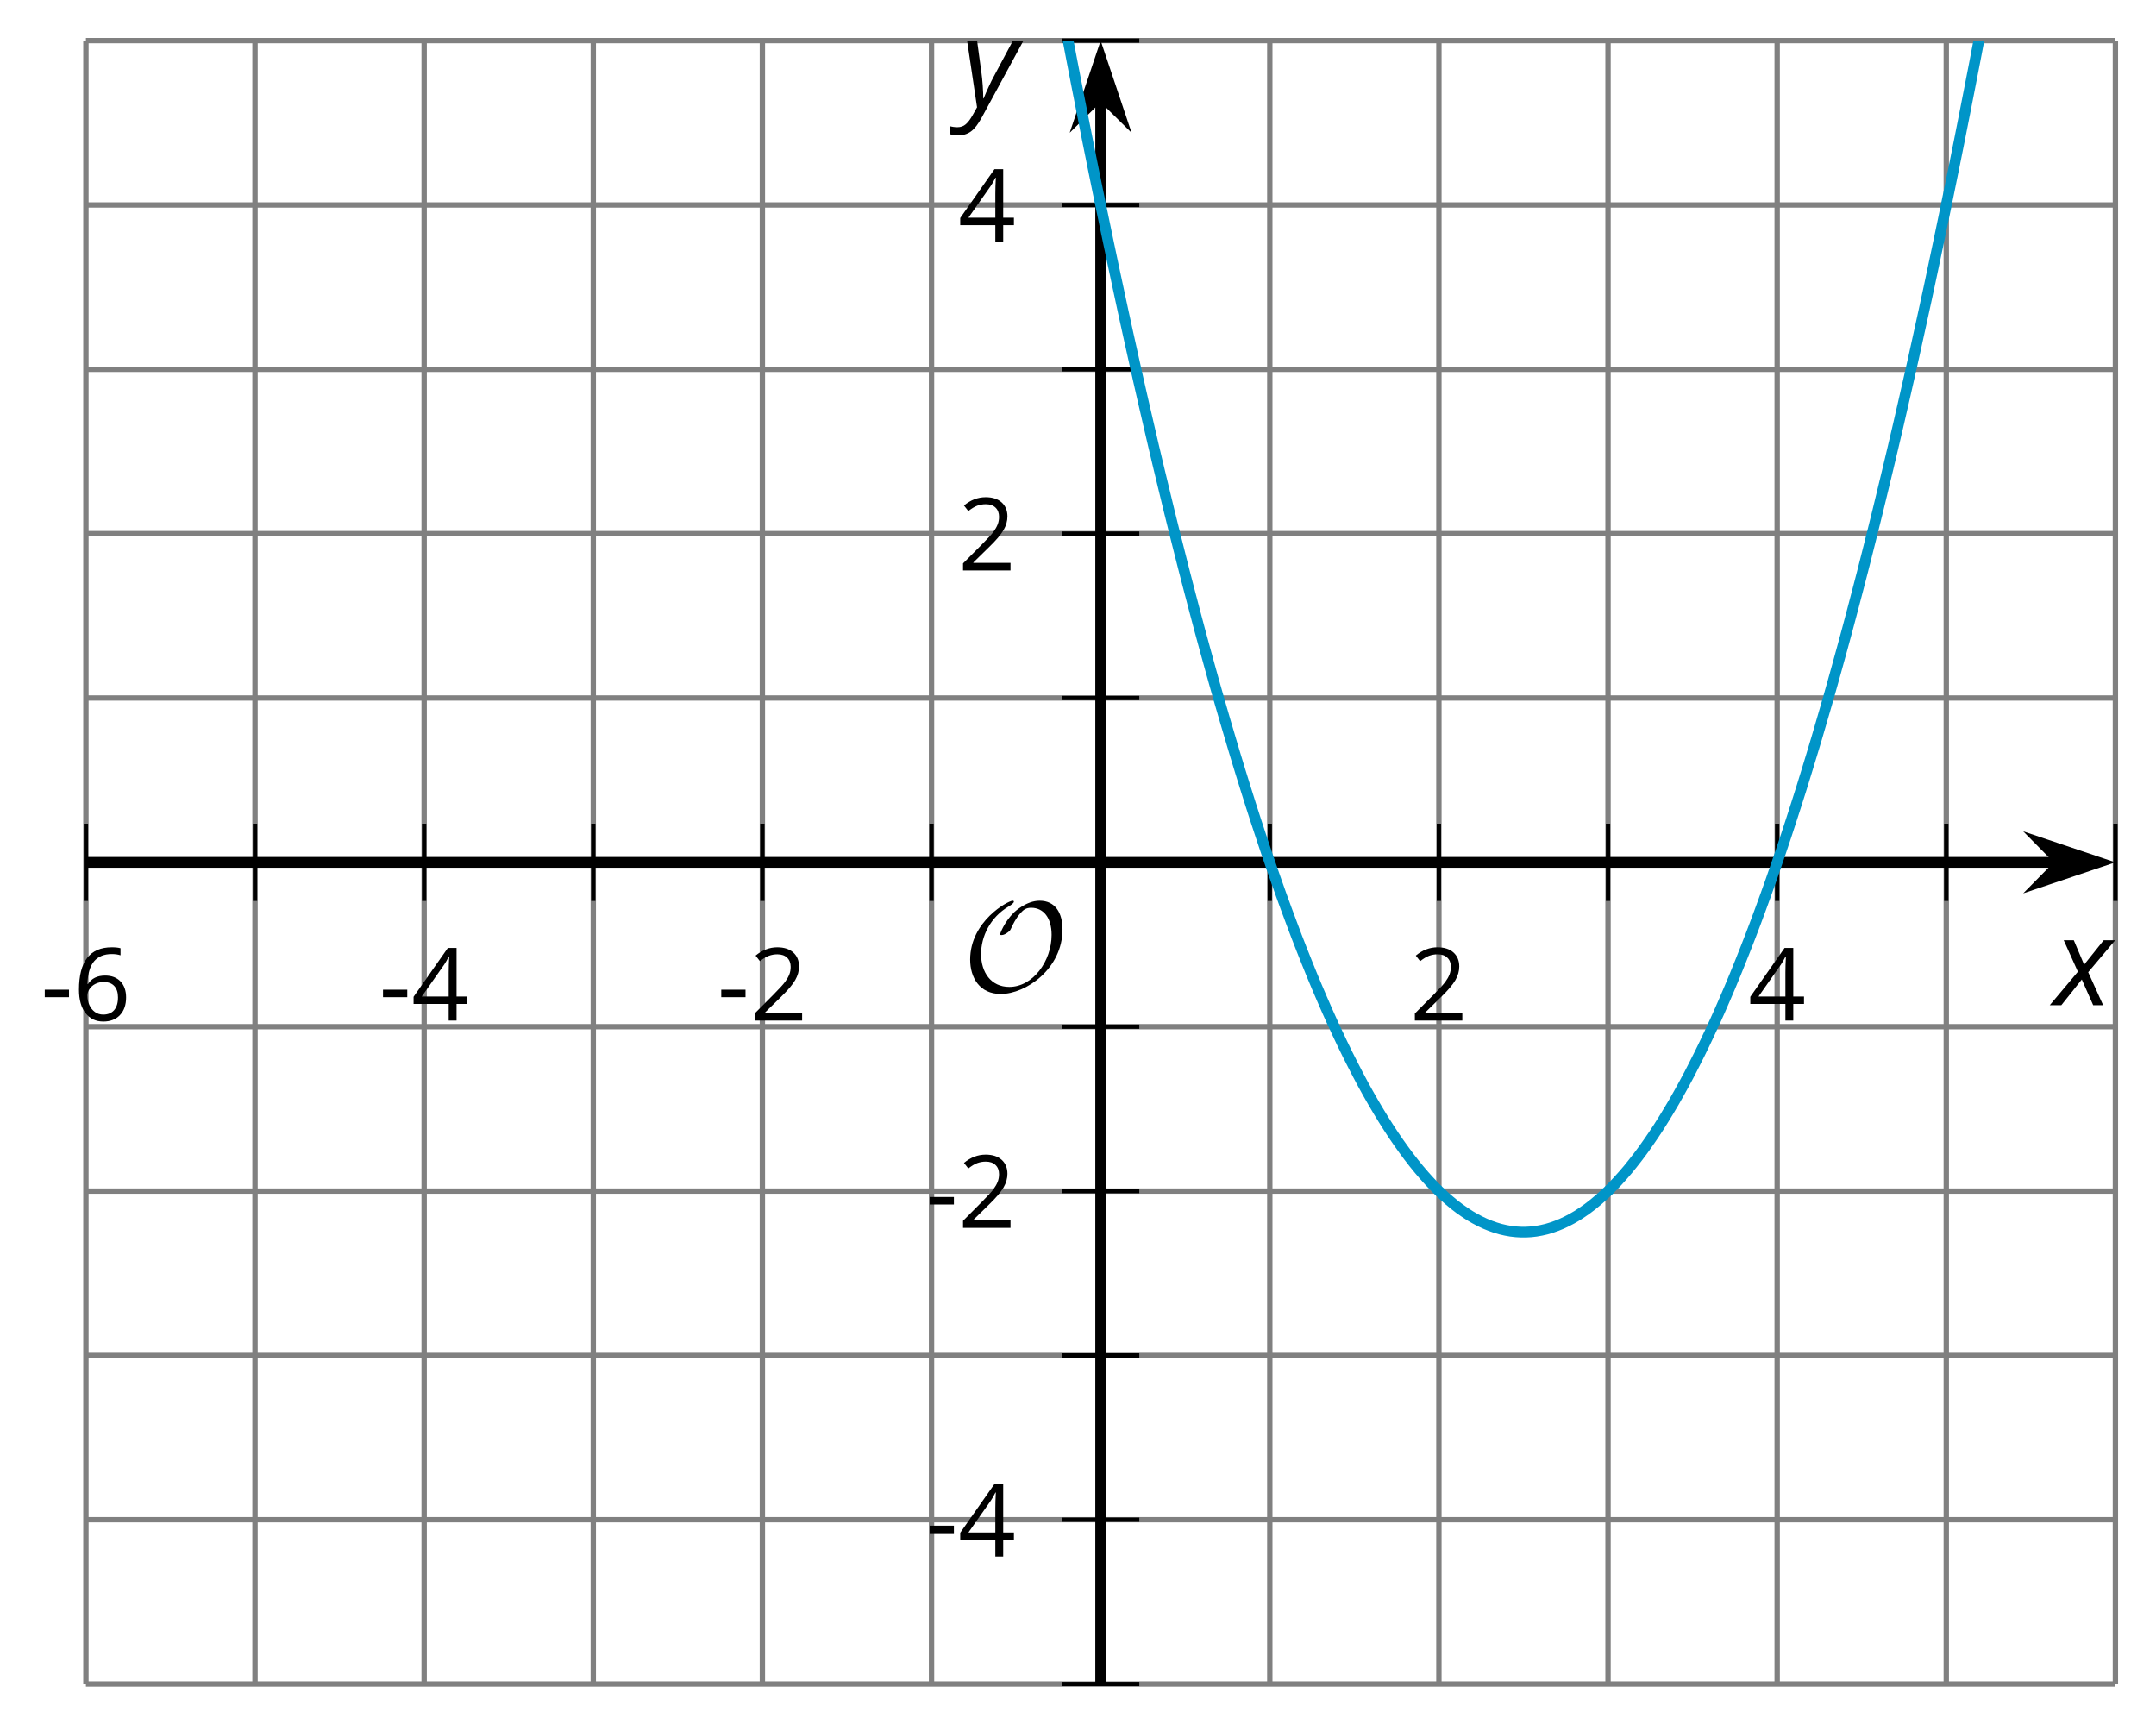 <?xml version='1.0' encoding='UTF-8'?>
<!-- This file was generated by dvisvgm 2.1.3 -->
<svg height='160.744pt' version='1.1' viewBox='-72 -72 200.963 160.744' width='200.963pt' xmlns='http://www.w3.org/2000/svg' xmlns:xlink='http://www.w3.org/1999/xlink'>
<defs>
<clipPath id='clip1'>
<path d='M-63.992 84.957H125.179V-68.214H-63.992Z'/>
</clipPath>
<path d='M9.289 -5.762C9.289 -7.281 8.62 -8.428 7.161 -8.428C5.918 -8.428 4.866 -7.424 4.782 -7.352C3.826 -6.408 3.467 -5.332 3.467 -5.308C3.467 -5.236 3.527 -5.224 3.587 -5.224C3.814 -5.224 4.005 -5.344 4.184 -5.475C4.399 -5.631 4.411 -5.667 4.543 -5.942C4.651 -6.181 4.926 -6.767 5.368 -7.269C5.655 -7.592 5.894 -7.771 6.372 -7.771C7.532 -7.771 8.273 -6.814 8.273 -5.248C8.273 -2.809 6.539 -0.395 4.328 -0.395C2.63 -0.395 1.698 -1.745 1.698 -3.455C1.698 -5.081 2.534 -6.874 4.28 -7.902C4.399 -7.974 4.758 -8.189 4.758 -8.345C4.758 -8.428 4.663 -8.428 4.639 -8.428C4.22 -8.428 0.681 -6.528 0.681 -2.941C0.681 -1.267 1.554 0.263 3.539 0.263C5.87 0.263 9.289 -2.08 9.289 -5.762Z' id='g5-79'/>
<path d='M0.387 -2.178H2.647V-2.878H0.387V-2.178Z' id='g7-13'/>
<path d='M4.885 0V-0.709H1.423V-0.746L2.896 -2.187C3.554 -2.827 4.001 -3.352 4.24 -3.771S4.599 -4.609 4.599 -5.037C4.599 -5.585 4.42 -6.018 4.061 -6.344C3.702 -6.667 3.204 -6.828 2.574 -6.828C1.842 -6.828 1.169 -6.57 0.548 -6.054L0.953 -5.534C1.262 -5.778 1.538 -5.944 1.786 -6.036C2.04 -6.128 2.302 -6.174 2.583 -6.174C2.97 -6.174 3.273 -6.068 3.49 -5.856C3.706 -5.649 3.817 -5.364 3.817 -5.005C3.817 -4.751 3.775 -4.512 3.688 -4.291S3.471 -3.844 3.301 -3.61S2.772 -2.988 2.233 -2.44L0.46 -0.658V0H4.885Z' id='g7-18'/>
<path d='M5.203 -1.547V-2.242H4.204V-6.768H3.393L0.198 -2.215V-1.547H3.471V0H4.204V-1.547H5.203ZM3.471 -2.242H0.962L3.066 -5.235C3.195 -5.428 3.333 -5.672 3.481 -5.967H3.518C3.485 -5.414 3.471 -4.917 3.471 -4.48V-2.242Z' id='g7-20'/>
<path d='M0.539 -2.878C0.539 -1.943 0.741 -1.215 1.151 -0.691C1.561 -0.17 2.113 0.092 2.808 0.092C3.458 0.092 3.978 -0.11 4.355 -0.506C4.742 -0.912 4.931 -1.459 4.931 -2.159C4.931 -2.785 4.756 -3.283 4.411 -3.646C4.061 -4.01 3.582 -4.194 2.979 -4.194C2.247 -4.194 1.713 -3.932 1.377 -3.402H1.321C1.358 -4.365 1.565 -5.074 1.948 -5.525C2.33 -5.971 2.878 -6.197 3.6 -6.197C3.904 -6.197 4.176 -6.16 4.411 -6.082V-6.74C4.213 -6.8 3.936 -6.828 3.591 -6.828C2.583 -6.828 1.823 -6.501 1.308 -5.847C0.797 -5.189 0.539 -4.199 0.539 -2.878ZM2.799 -0.557C2.509 -0.557 2.251 -0.635 2.026 -0.797C1.805 -0.958 1.63 -1.174 1.506 -1.446S1.321 -2.012 1.321 -2.33C1.321 -2.546 1.39 -2.753 1.529 -2.951C1.662 -3.149 1.846 -3.306 2.076 -3.421S2.56 -3.591 2.836 -3.591C3.283 -3.591 3.614 -3.462 3.84 -3.209S4.176 -2.606 4.176 -2.159C4.176 -1.639 4.056 -1.243 3.812 -0.967C3.573 -0.695 3.237 -0.557 2.799 -0.557Z' id='g7-22'/>
<path d='M2.58 -2.398L3.641 0H4.569L3.177 -3.077L5.691 -6.055H4.619L2.796 -3.779L1.834 -6.055H0.895L2.215 -3.122L-0.409 0H0.669L2.58 -2.398Z' id='g4-88'/>
<path d='M0.541 -6.055L1.459 0.099L1.039 0.851C0.834 1.215 0.624 1.492 0.409 1.68C0.199 1.862 -0.061 1.956 -0.365 1.956C-0.613 1.956 -0.856 1.923 -1.088 1.856V2.602C-0.84 2.68 -0.58 2.718 -0.315 2.718C0.155 2.718 0.558 2.597 0.895 2.348S1.569 1.663 1.912 1.028L5.757 -6.055H4.774L2.978 -2.691C2.884 -2.53 2.746 -2.243 2.553 -1.829S2.199 -1.044 2.072 -0.724H2.039C2.039 -1.028 2.022 -1.425 1.989 -1.923C1.95 -2.414 1.917 -2.79 1.878 -3.044L1.47 -6.055H0.541Z' id='g4-89'/>
</defs>
<g id='page1'>
<path d='M-63.992 84.957V-68.214M-48.23 84.957V-68.214M-32.465 84.957V-68.214M-16.699 84.957V-68.214M-0.938 84.957V-68.214M14.828 84.957V-68.214M46.359 84.957V-68.214M62.121 84.957V-68.214M77.886 84.957V-68.214M93.652 84.957V-68.214M109.414 84.957V-68.214M125.179 84.957V-68.214' fill='none' stroke='#808080' stroke-linejoin='bevel' stroke-miterlimit='10.037' stroke-width='0.5'/>
<path d='M-63.992 84.957H125.179M-63.992 69.641H125.179M-63.992 54.324H125.179M-63.992 39.008H125.179M-63.992 23.688H125.179M-63.992 -6.945H125.179M-63.992 -22.265H125.179M-63.992 -37.582H125.179M-63.992 -52.898H125.179M-63.992 -68.214H125.179' fill='none' stroke='#808080' stroke-linejoin='bevel' stroke-miterlimit='10.037' stroke-width='0.5'/>
<path d='M-63.992 11.973V4.769M-48.23 11.973V4.769M-32.465 11.973V4.769M-16.699 11.973V4.769M-0.938 11.973V4.769M14.828 11.973V4.769M46.359 11.973V4.769M62.121 11.973V4.769M77.886 11.973V4.769M93.652 11.973V4.769M109.414 11.973V4.769M125.179 11.973V4.769' fill='none' stroke='#000000' stroke-linejoin='bevel' stroke-miterlimit='10.037' stroke-width='0.4'/>
<path d='M26.992 84.957H34.195M26.992 69.641H34.195M26.992 54.324H34.195M26.992 39.008H34.195M26.992 23.688H34.195M26.992 -6.945H34.195M26.992 -22.265H34.195M26.992 -37.582H34.195M26.992 -52.898H34.195M26.992 -68.214H34.195' fill='none' stroke='#000000' stroke-linejoin='bevel' stroke-miterlimit='10.037' stroke-width='0.4'/>
<path d='M-63.992 8.371H119.886' fill='none' stroke='#000000' stroke-linejoin='bevel' stroke-miterlimit='10.037' stroke-width='1'/>
<path d='M123.606 8.371L118.414 6.625L120.137 8.371L118.414 10.117Z'/>
<path d='M123.606 8.371L118.414 6.625L120.137 8.371L118.414 10.117Z' fill='none' stroke='#000000' stroke-miterlimit='10.037' stroke-width='1'/>
<path d='M30.594 84.957V-62.921' fill='none' stroke='#000000' stroke-linejoin='bevel' stroke-miterlimit='10.037' stroke-width='1'/>
<path d='M30.594 -66.641L28.848 -61.453L30.594 -63.172L32.336 -61.453Z'/>
<path d='M30.594 -66.641L28.848 -61.453L30.594 -63.172L32.336 -61.453Z' fill='none' stroke='#000000' stroke-miterlimit='10.037' stroke-width='1'/>
<g transform='matrix(1 0 0 1 -12.228 -58.056)'>
<use x='-55.987' xlink:href='#g7-13' y='81.173'/>
<use x='-52.949' xlink:href='#g7-22' y='81.173'/>
</g>
<g transform='matrix(1 0 0 1 19.301 -58.056)'>
<use x='-55.987' xlink:href='#g7-13' y='81.173'/>
<use x='-52.949' xlink:href='#g7-20' y='81.173'/>
</g>
<g transform='matrix(1 0 0 1 50.83 -58.056)'>
<use x='-55.987' xlink:href='#g7-13' y='81.173'/>
<use x='-52.949' xlink:href='#g7-18' y='81.173'/>
</g>
<g transform='matrix(1 0 0 1 115.407 -58.056)'>
<use x='-55.987' xlink:href='#g7-18' y='81.173'/>
</g>
<g transform='matrix(1 0 0 1 146.936 -58.056)'>
<use x='-55.987' xlink:href='#g7-20' y='81.173'/>
</g>
<g transform='matrix(1 0 0 1 70.254 -8.101)'>
<use x='-55.987' xlink:href='#g7-13' y='81.173'/>
<use x='-52.949' xlink:href='#g7-20' y='81.173'/>
</g>
<g transform='matrix(1 0 0 1 70.254 -38.736)'>
<use x='-55.987' xlink:href='#g7-13' y='81.173'/>
<use x='-52.949' xlink:href='#g7-18' y='81.173'/>
</g>
<g transform='matrix(1 0 0 1 73.292 -100.006)'>
<use x='-55.987' xlink:href='#g7-18' y='81.173'/>
</g>
<g transform='matrix(1 0 0 1 73.292 -130.641)'>
<use x='-55.987' xlink:href='#g7-20' y='81.173'/>
</g>
<path clip-path='url(#clip1)' d='M22.711 -95.023L23.188 -92.265L23.66 -89.535L24.137 -86.836L24.613 -84.16L25.086 -81.515L25.562 -78.898L26.039 -76.308L26.512 -73.746L26.988 -71.211L27.465 -68.703L27.938 -66.226L28.414 -63.773L28.891 -61.351L29.363 -58.957L29.84 -56.589L30.316 -54.25L30.793 -51.937L31.266 -49.656L31.742 -47.398L32.219 -45.171L32.691 -42.972L33.168 -40.8L33.645 -38.656L34.117 -36.539L34.594 -34.449L35.07 -32.39L35.543 -30.355L36.019 -28.351L36.496 -26.375L36.968 -24.425L37.445 -22.504L37.921 -20.609L38.394 -18.742L38.871 -16.906L39.347 -15.093L39.82 -13.312L40.296 -11.559L40.773 -9.832L41.246 -8.133L41.722 -6.461L42.199 -4.816L42.675 -3.203L43.148 -1.617L43.625 -0.055L44.101 1.476L44.574 2.98L45.05 4.457L45.527 5.902L46 7.324L46.476 8.715L46.953 10.082L47.425 11.418L47.902 12.726L48.379 14.008L48.851 15.262L49.328 16.488L49.804 17.684L50.277 18.855L50.754 19.996L51.23 21.109L51.703 22.195L52.179 23.254L52.656 24.285L53.129 25.285L53.605 26.262L54.082 27.207L54.558 28.129L55.031 29.02L55.507 29.883L55.984 30.719L56.457 31.523L56.933 32.305L57.41 33.059L57.882 33.781L58.359 34.477L58.836 35.145L59.308 35.785L59.785 36.398L60.261 36.984L60.734 37.539L61.211 38.07L61.687 38.57L62.16 39.043L62.636 39.488L63.113 39.906L63.586 40.297L64.062 40.66L64.539 40.992L65.011 41.301L65.488 41.578L65.964 41.828L66.437 42.051L66.914 42.246L67.39 42.414L67.867 42.555L68.339 42.664L68.816 42.75L69.293 42.805L69.765 42.832H70.242L70.718 42.805L71.191 42.75L71.668 42.664L72.144 42.555L72.617 42.414L73.093 42.246L73.57 42.051L74.043 41.828L74.519 41.578L74.996 41.301L75.468 40.992L75.945 40.66L76.421 40.297L76.894 39.906L77.371 39.488L77.847 39.043L78.32 38.57L78.796 38.07L79.273 37.539L79.75 36.984L80.222 36.398L80.699 35.785L81.175 35.145L81.648 34.477L82.125 33.781L82.601 33.059L83.074 32.305L83.55 31.523L84.027 30.719L84.5 29.883L84.976 29.02L85.453 28.129L85.925 27.207L86.402 26.262L86.879 25.285L87.351 24.285L87.828 23.254L88.304 22.195L88.777 21.109L89.254 19.996L89.73 18.852L90.203 17.684L90.679 16.484L91.156 15.262L91.632 14.008L92.105 12.726L92.582 11.418L93.058 10.082L93.531 8.715L94.007 7.324L94.484 5.902L94.957 4.457L95.433 2.98L95.91 1.476L96.382 -0.055L96.859 -1.617L97.336 -3.203L97.808 -4.82L98.285 -6.461L98.761 -8.133L99.234 -9.832L99.711 -11.559L100.187 -13.312L100.66 -15.093L101.136 -16.906L101.613 -18.742L102.086 -20.609L102.562 -22.504L103.039 -24.425L103.511 -26.375L103.988 -28.351L104.464 -30.355L104.941 -32.39L105.414 -34.449L105.89 -36.539L106.367 -38.656L106.839 -40.8L107.316 -42.972L107.793 -45.171L108.265 -47.398L108.742 -49.656L109.218 -51.941L109.691 -54.25L110.168 -56.589L110.644 -58.957L111.117 -61.351L111.593 -63.777L112.07 -66.226L112.543 -68.703L113.019 -71.211L113.496 -73.746L113.968 -76.308L114.445 -78.898L114.921 -81.515L115.394 -84.16L115.871 -86.836L116.347 -89.535L116.824 -92.265L117.296 -95.023' fill='none' stroke='#0095c8' stroke-linejoin='bevel' stroke-miterlimit='10.037' stroke-width='1'/>
<g transform='matrix(1 0 0 1 73.735 -60.797)'>
<use x='-55.987' xlink:href='#g5-79' y='81.173'/>
</g>
<g transform='matrix(1 0 0 1 175.454 -59.486)'>
<use x='-55.987' xlink:href='#g4-88' y='81.173'/>
</g>
<g transform='matrix(1 0 0 1 73.599 -143.274)'>
<use x='-55.987' xlink:href='#g4-89' y='81.173'/>
</g>
</g>
</svg>